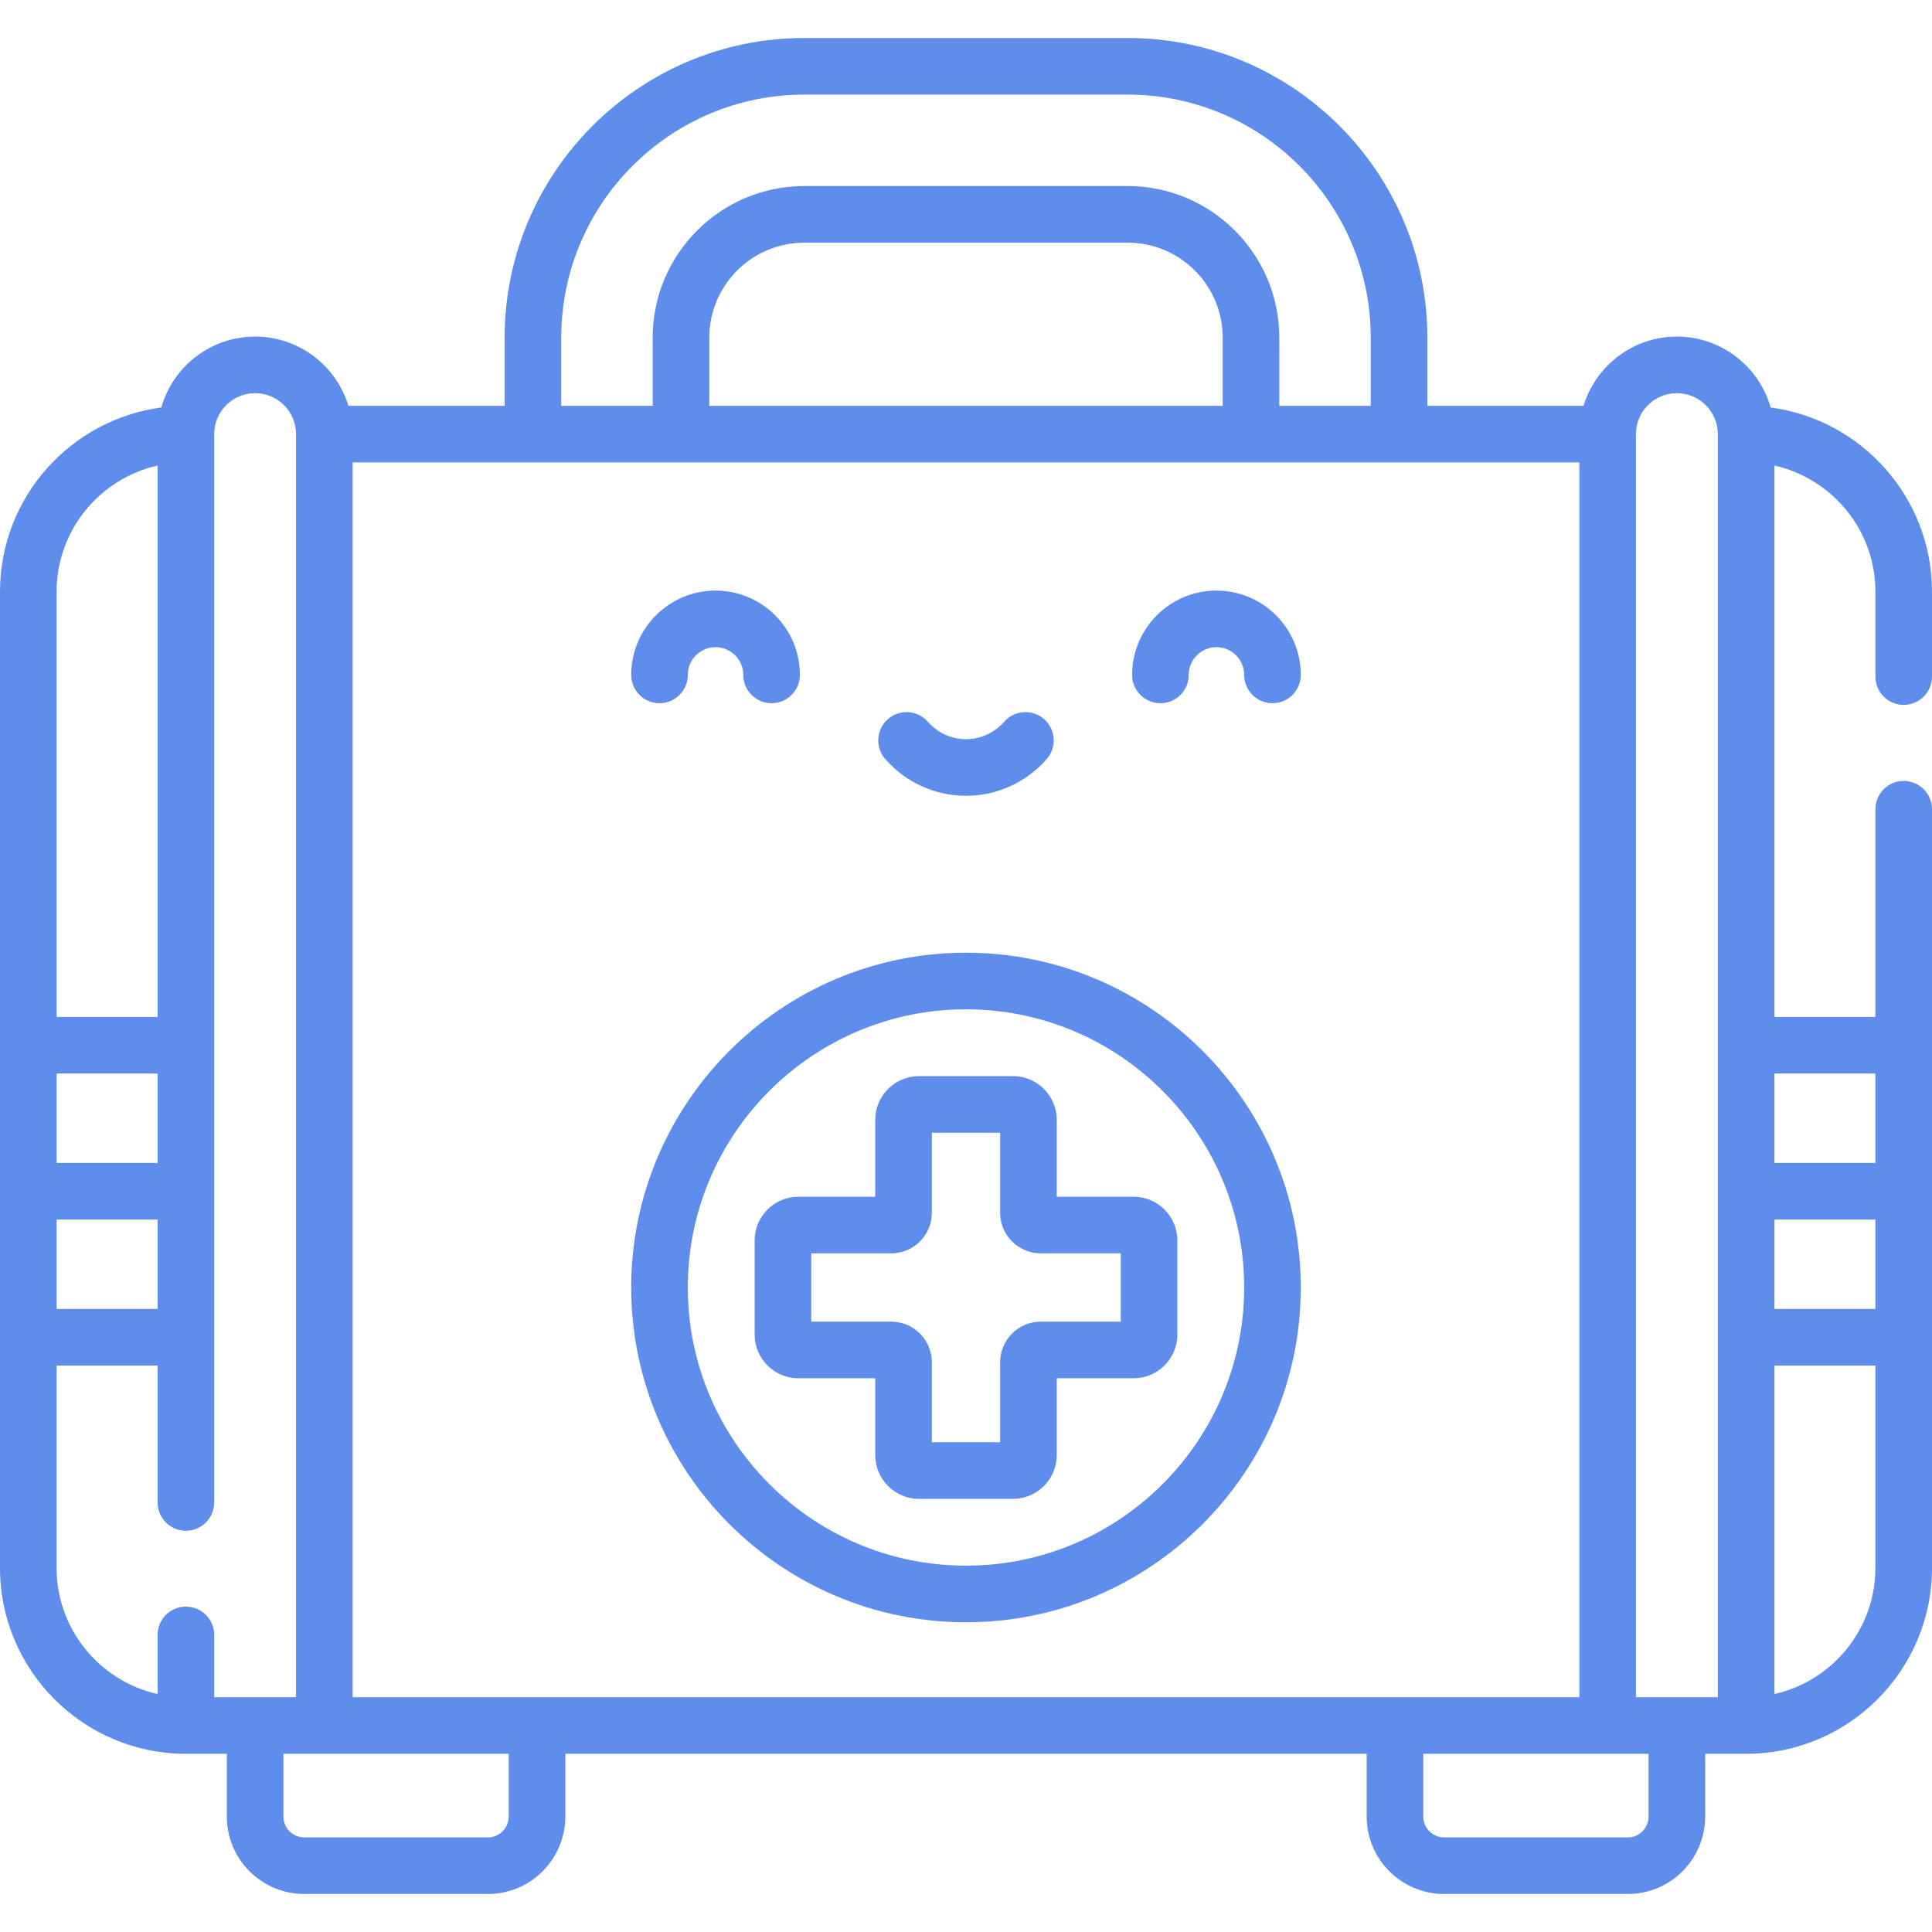 <!-- icon666.com - MILLIONS vector ICONS FREE --><svg version="1.1" id="Capa_1" xmlns="http://www.w3.org/2000/svg" xmlns:xlink="http://www.w3.org/1999/xlink" x="0px" y="0px" viewBox="0 0 512.003 512.003" style="enable-background:new 0 0 512.003 512.003;" xml:space="preserve"><g><g><g><path d="M256,252.48c-48.921,0-88.721,39.8-88.721,88.721s39.8,88.721,88.721,88.721s88.721-39.8,88.721-88.721 S304.921,252.48,256,252.48z M256,414.922c-40.65,0-73.721-33.071-73.721-73.721c0-40.65,33.071-73.721,73.721-73.721 c40.65,0,73.721,33.071,73.721,73.721S296.65,414.922,256,414.922z" fill="#000000" style="fill: rgb(95, 141, 236);"></path><path d="M504.503,206.958c-4.142,0-7.5,3.358-7.5,7.5v55.032H470.24V123.382c15.296,3.431,26.763,17.11,26.763,33.427v22.497 c-0.003,4.142,3.355,7.5,7.497,7.5c4.142,0,7.5-3.358,7.5-7.5v-22.497c0-24.955-18.656-45.621-42.75-48.82 C466.171,97.158,456.196,89.2,444.392,89.2c-11.643,0-21.51,7.741-24.732,18.345h-41.393V89.489 c0-43.792-35.627-79.419-79.419-79.419h-85.695c-43.792,0-79.419,35.627-79.419,79.419v18.056H92.341 C89.118,96.941,79.252,89.2,67.609,89.2c-11.805,0-21.779,7.958-24.859,18.789C18.656,111.188,0,131.854,0,156.809v258.709 c0,27.164,22.099,49.263,49.263,49.263h10.846v16.631c0,11.315,9.205,20.52,20.52,20.52h48.669c11.314,0,20.52-9.205,20.52-20.52 v-16.631h212.367v16.631c0,11.315,9.205,20.52,20.52,20.52h48.669c11.314,0,20.52-9.205,20.52-20.52v-16.631h10.846 c27.164,0,49.263-22.099,49.263-49.263v-201.06C512.003,210.316,508.645,206.958,504.503,206.958z M148.733,89.489 c0-35.521,28.898-64.419,64.419-64.419h85.695c35.521,0,64.419,28.899,64.419,64.419v18.056h-24.235V89.489 c0-22.158-18.026-40.184-40.184-40.184h-85.695c-22.158,0-40.184,18.026-40.184,40.184v18.056h-24.235V89.489z M324.032,89.489 v18.056H187.968V89.489c0-13.887,11.297-25.184,25.184-25.184h85.695C312.734,64.305,324.032,75.603,324.032,89.489z M15,156.809 c0-16.316,11.467-29.996,26.763-33.427v146.109H15V156.809z M15,284.491h26.763v23.701H15V284.491z M15,323.192h26.763v23.701H15 V323.192z M56.763,449.781V433.27c0-4.142-3.358-7.5-7.5-7.5c-4.142,0-7.5,3.358-7.5,7.5v15.674 C26.467,445.514,15,431.834,15,415.518v-53.626h26.763v36.272c0,4.142,3.358,7.5,7.5,7.5c4.142,0,7.5-3.358,7.5-7.5V115.045 c0-5.98,4.865-10.845,10.846-10.845c5.98,0,10.845,4.865,10.845,10.845v334.736H56.763z M134.816,481.412L134.816,481.412 c0,3.044-2.476,5.52-5.52,5.52H80.628c-3.043,0-5.52-2.476-5.52-5.52v-16.631h59.708V481.412z M93.454,449.781V122.545h325.092 v327.236H93.454z M431.371,486.932h-48.669c-3.043,0-5.52-2.476-5.52-5.52v-16.631h59.708v16.631h0.001 C436.891,484.456,434.415,486.932,431.371,486.932z M455.237,449.781h-21.691V115.045c0-5.98,4.865-10.845,10.845-10.845 c5.98,0,10.846,4.865,10.846,10.845V449.781z M497,415.518c0,16.316-11.467,29.996-26.763,33.426v-87.052H497V415.518z M497,346.893h-26.763v-23.701H497V346.893z M497,308.192h-26.763v-23.701H497V308.192z" fill="#000000" style="fill: rgb(95, 141, 236);"></path><path d="M256,210.893c8.205,0,16.007-3.553,21.406-9.749c2.721-3.123,2.396-7.86-0.727-10.582 c-3.123-2.721-7.86-2.396-10.582,0.727c-2.55,2.925-6.23,4.604-10.098,4.604s-7.548-1.678-10.098-4.604 c-2.722-3.124-7.459-3.448-10.581-0.727c-3.123,2.721-3.448,7.459-0.727,10.582C239.993,207.34,247.795,210.893,256,210.893z" fill="#000000" style="fill: rgb(95, 141, 236);"></path><path d="M322.371,156.511c-12.324,0-22.35,10.026-22.35,22.35c0,4.142,3.358,7.5,7.5,7.5c4.142,0,7.5-3.358,7.5-7.5 c0-4.053,3.297-7.35,7.35-7.35c4.053,0,7.35,3.297,7.35,7.35c0,4.142,3.358,7.5,7.5,7.5c4.142,0,7.5-3.358,7.5-7.5 C344.721,166.537,334.695,156.511,322.371,156.511z" fill="#000000" style="fill: rgb(95, 141, 236);"></path><path d="M174.779,186.36c4.142,0,7.5-3.358,7.5-7.5c0-4.053,3.297-7.35,7.35-7.35c4.053,0,7.35,3.297,7.35,7.35 c0,4.142,3.358,7.5,7.5,7.5c4.142,0,7.5-3.358,7.5-7.5c0-12.324-10.026-22.35-22.35-22.35c-12.324,0-22.35,10.026-22.35,22.35 C167.279,183.003,170.637,186.36,174.779,186.36z" fill="#000000" style="fill: rgb(95, 141, 236);"></path><path d="M280.052,317.149V296.78c0-6.392-5.2-11.592-11.591-11.592h-24.922c-6.392,0-11.591,5.2-11.591,11.592v20.369h-20.369 c-6.392,0-11.591,5.2-11.591,11.591v24.922c0,6.392,5.2,11.592,11.591,11.592h20.369v20.369c0,6.392,5.2,11.591,11.591,11.591 h24.922c6.392,0,11.591-5.2,11.591-11.591v-20.369h20.369c6.392,0,11.591-5.2,11.591-11.592V328.74 c0-6.392-5.2-11.591-11.591-11.591H280.052z M297.013,350.253H275.8c-5.926,0-10.747,4.821-10.747,10.747v21.213h-18.104v-21.212 c0-5.926-4.821-10.747-10.747-10.747h-21.213v-18.105h21.213c5.926,0,10.747-4.821,10.747-10.747v-21.213h18.104v21.212 c0,5.926,4.821,10.747,10.747,10.747h21.213V350.253z" fill="#000000" style="fill: rgb(95, 141, 236);"></path></g></g></g></svg>